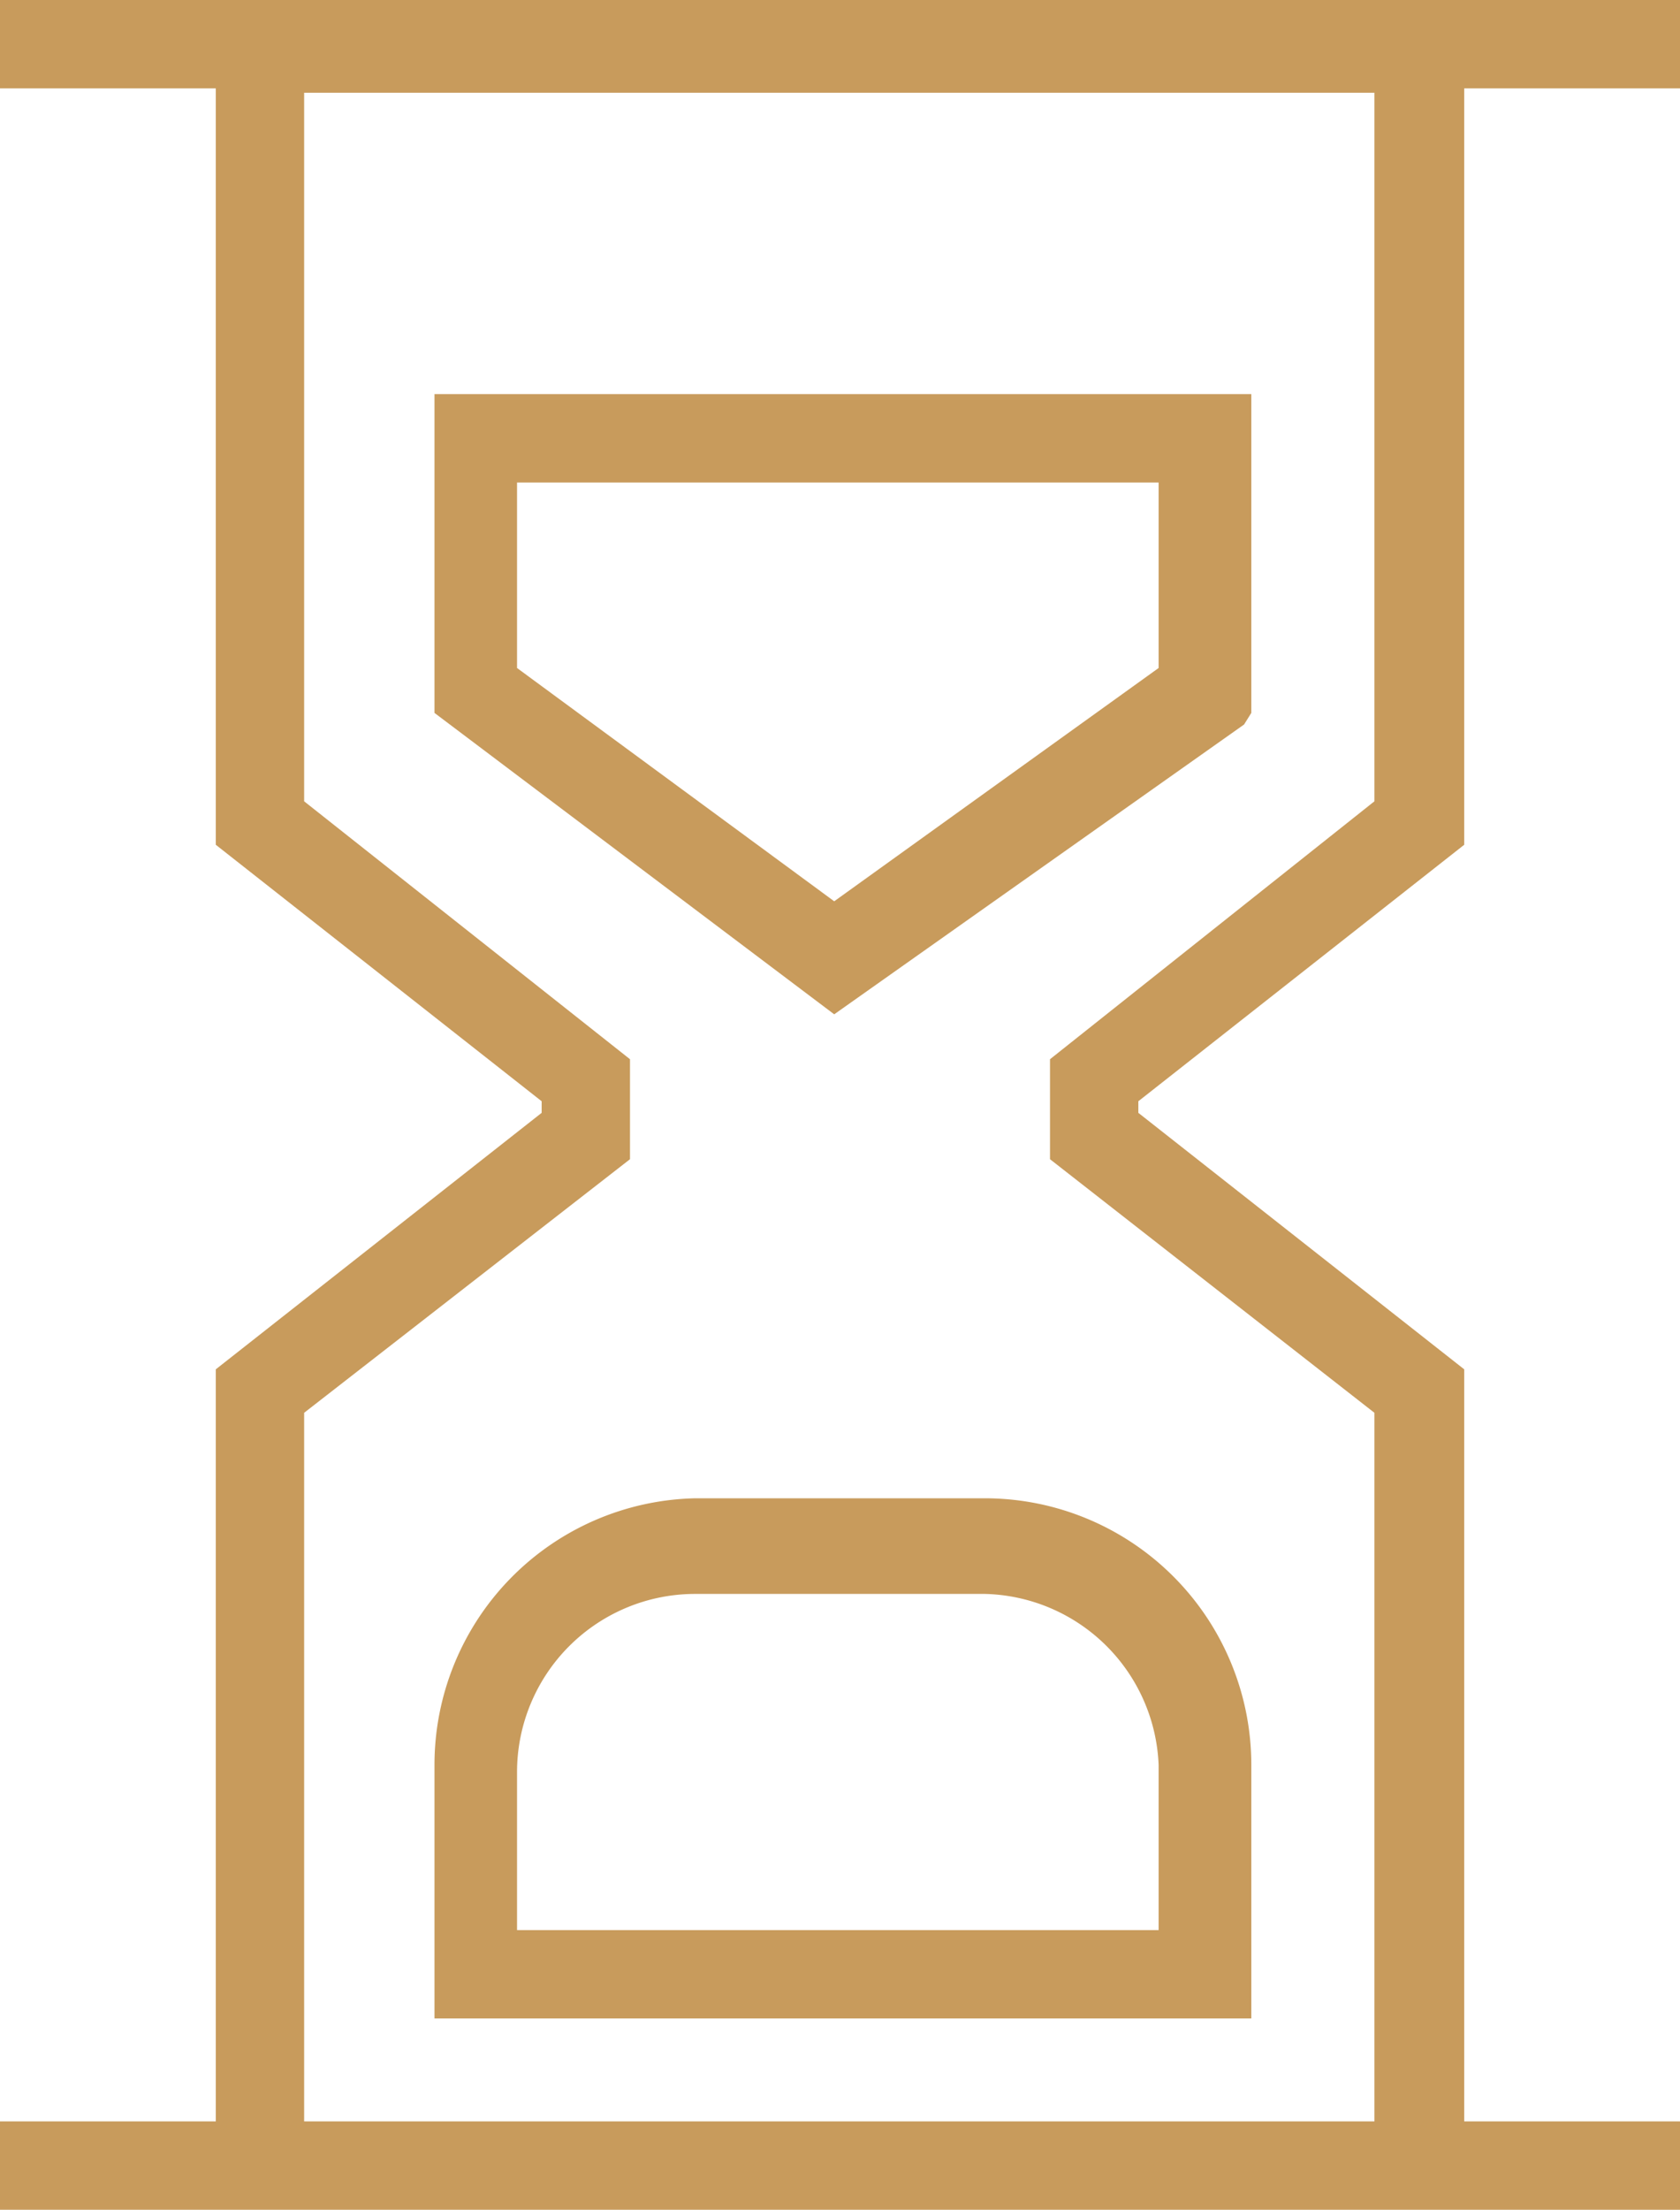 <svg xmlns="http://www.w3.org/2000/svg" viewBox="0 0 11.6 15.25"><defs><style>.cls-1{fill:#c89b5c;}</style></defs><g id="Warstwa_2" data-name="Warstwa 2"><g id="Warstwa_1-2" data-name="Warstwa 1"><path class="cls-1" d="M10,5.77V.49h1.49V.12H.13V.49H1.62V5.77L3.86,7.54v.2L1.62,9.51v5.25H.13v.36H11.47v-.36H10V9.51L7.74,7.74v-.2ZM9.62,9.69v5.07H2V9.69L4.22,7.92V7.37L2,5.59V.52H9.62V5.59L7.37,7.37v.55Z"/><path class="cls-1" d="M11.6,15.25H0v-.61H1.49V9.45L3.74,7.68V7.6L1.49,5.83V.61H0V0H11.6V.61H10.11V5.83L7.86,7.6v.08l2.25,1.77v5.19H11.6ZM.25,15h11.1v-.11H9.86V9.57L7.61,7.8V7.48L9.86,5.71V.36h1.49V.25H.25V.36H1.74V5.71L4,7.48V7.8L1.74,9.57v5.32H.25Zm9.49-.11H1.85V9.63L4.1,7.85V7.43L1.85,5.65V.39H9.74V5.65L7.5,7.43v.42L9.74,9.63ZM2.1,14.64H9.49V9.75L7.25,8V7.31L9.49,5.53V.64H2.1V5.53L4.35,7.31V8L2.1,9.75Z"/><path class="cls-1" d="M8.52,2.84H3.08v2l2.68,2,2.76-2ZM8.16,4.67,5.76,6.38,3.44,4.67V3.2H8.16Z"/><path class="cls-1" d="M5.76,7,3,4.92V2.72H8.64v2.2L8.59,5ZM3.21,4.79,5.76,6.67,8.39,4.79V3H3.21ZM5.76,6.53,3.32,4.74V3.08h5V4.73l0,0ZM3.57,4.61,5.76,6.22,8,4.61V3.33H3.57Z"/><path class="cls-1" d="M4.8,10.46a1.72,1.72,0,0,0-1.72,1.72v1.63H8.52V12.18A1.72,1.72,0,0,0,6.8,10.46Zm3.36,1.72v1.27H3.44V12.18A1.36,1.36,0,0,1,4.8,10.82h2A1.36,1.36,0,0,1,8.16,12.18Z"/><path class="cls-1" d="M8.64,13.93H3V12.18A1.84,1.84,0,0,1,4.8,10.34h2a1.84,1.84,0,0,1,1.84,1.84Zm-5.43-.25H8.39v-1.5A1.59,1.59,0,0,0,6.8,10.59h-2a1.59,1.59,0,0,0-1.59,1.59Zm5.07-.11h-5V12.18A1.48,1.48,0,0,1,4.8,10.7h2a1.48,1.48,0,0,1,1.48,1.48Zm-4.71-.25H8V12.18A1.23,1.23,0,0,0,6.8,11h-2a1.23,1.23,0,0,0-1.23,1.23Z"/></g></g></svg>